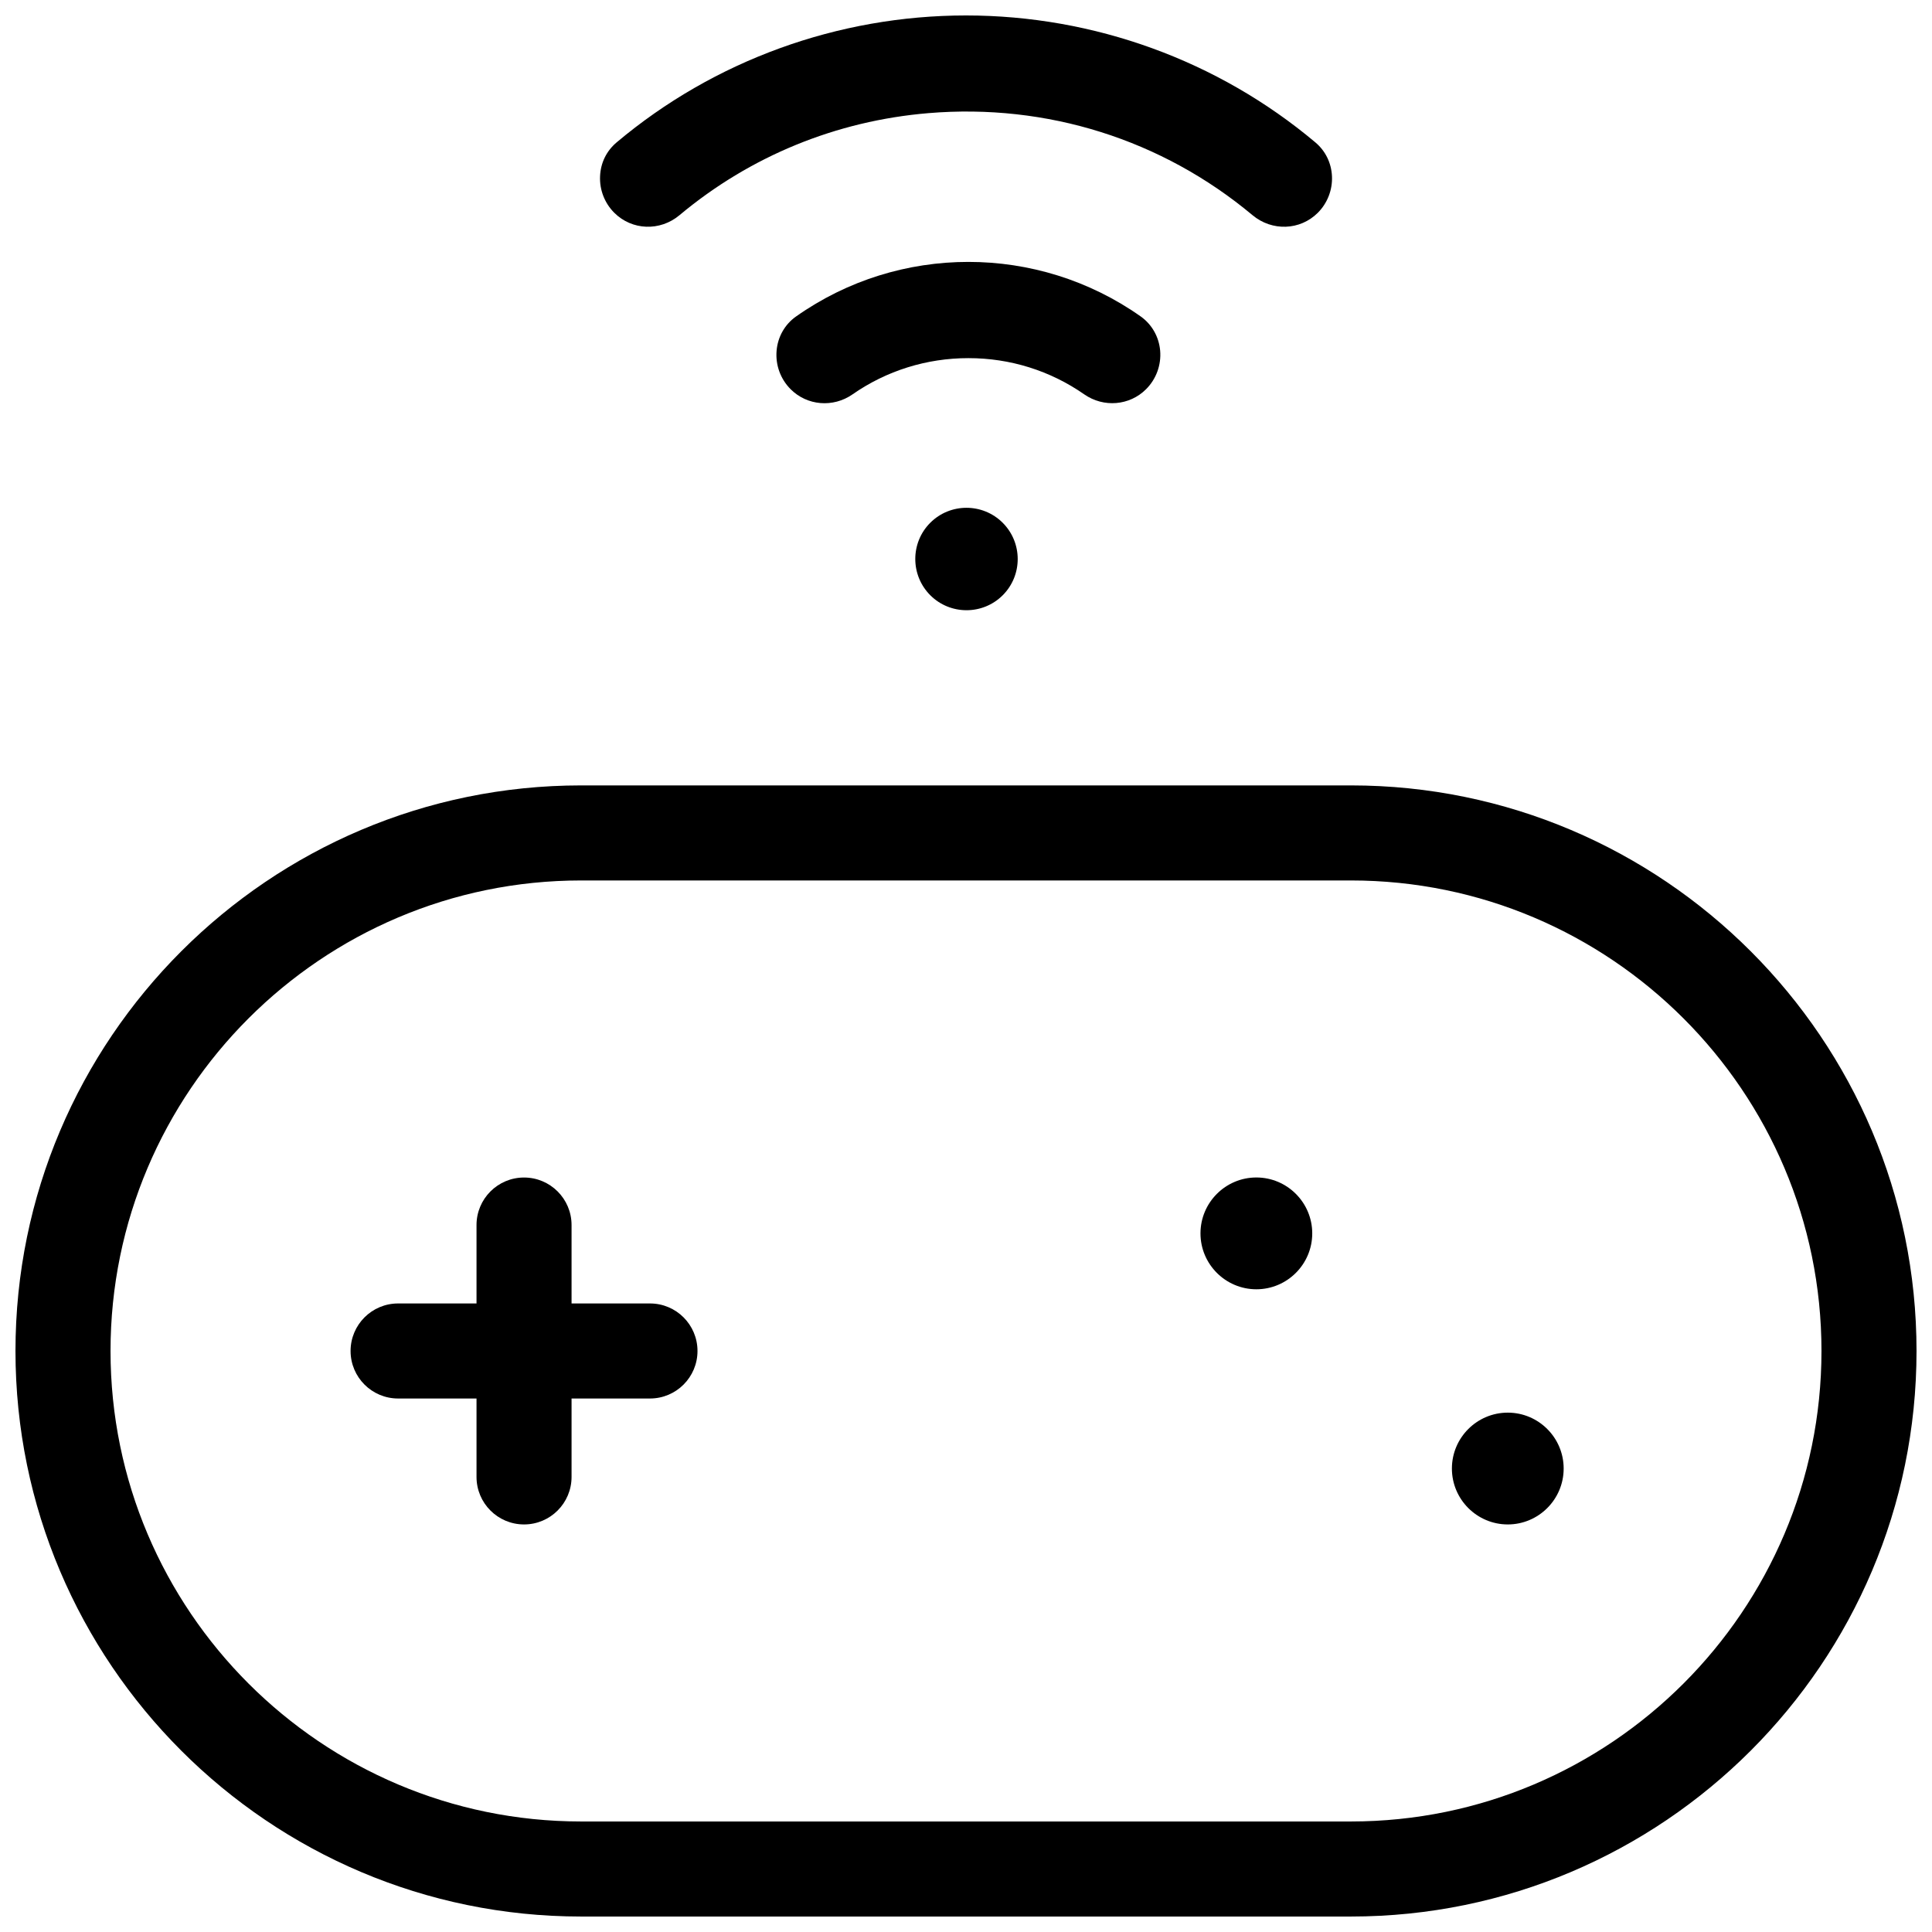 <?xml version="1.0" encoding="UTF-8"?>
<!-- Uploaded to: SVG Repo, www.svgrepo.com, Generator: SVG Repo Mixer Tools -->
<svg width="800px" height="800px" version="1.1" viewBox="144 144 512 512" xmlns="http://www.w3.org/2000/svg">
 <defs>
  <clipPath id="b">
   <path d="m148.09 352h503.81v299.9h-503.81z"/>
  </clipPath>
  <clipPath id="a">
   <path d="m303 148.09h194v56.906h-194z"/>
  </clipPath>
 </defs>
 <path d="m528.77 533.18c0 8.168 6.641 14.812 14.809 14.812s14.809-6.648 14.809-14.812c0-8.168-6.641-14.816-14.809-14.816s-14.809 6.644-14.809 14.816z"/>
 <path d="m462.14 470.86c0 8.168 6.641 14.812 14.809 14.812 8.168 0 14.809-6.648 14.809-14.812 0-8.168-6.641-14.816-14.809-14.816-8.168 0-14.809 6.648-14.809 14.816z"/>
 <g clip-path="url(#b)">
  <path d="m502.02 651.9h-204.04c-82.645 0-149.88-67.234-149.88-149.88 0-82.645 67.238-149.88 149.88-149.88h204.04c82.648 0 149.88 67.238 149.88 149.88 0 82.648-67.234 149.88-149.88 149.88zm-204.04-274.57c-68.758 0-124.69 55.934-124.69 124.69 0 68.758 55.934 124.69 124.69 124.69h204.04c68.758 0 124.69-55.934 124.69-124.69 0-68.758-55.934-124.69-124.69-124.69z"/>
 </g>
 <path d="m316.25 489.43h-20.781v-20.781c0-6.957-5.641-12.594-12.594-12.594-6.957 0-12.594 5.641-12.594 12.594v20.781h-20.781c-6.957 0-12.594 5.641-12.594 12.594 0 6.957 5.641 12.594 12.594 12.594h20.781v20.781c0 6.957 5.641 12.594 12.594 12.594 6.957 0 12.594-5.641 12.594-12.594v-20.781h20.781c6.957 0 12.594-5.641 12.594-12.594 0-6.957-5.637-12.594-12.594-12.594z"/>
 <path d="m390.53 282.54c-5.297 5.293-5.289 13.906 0.004 19.203 5.293 5.293 13.906 5.297 19.199 0.004 5.297-5.293 5.293-13.906-0.004-19.203-5.293-5.293-13.906-5.297-19.199-0.004z"/>
 <g clip-path="url(#a)">
  <path d="m492.59 181.74c-25.801-21.695-58.688-33.641-92.59-33.645-33.91 0-66.789 11.941-92.586 33.637-2.738 2.312-4.242 5.461-4.391 8.988-0.16 3.594 1.211 7.113 3.762 9.66 4.688 4.688 12.117 4.969 17.281 0.652 18.73-15.66 41.551-25.012 65.992-27.051 31.375-2.617 61.871 6.988 85.871 27.043 5.176 4.324 12.621 4.051 17.309-0.637 2.543-2.543 3.906-6.059 3.75-9.648-0.156-3.547-1.719-6.742-4.398-9z"/>
 </g>
 <path d="m354.95 227.88c27.32-19.293 64.035-19.297 91.359-0.008 2.941 2.086 4.824 5.383 5.144 9.051 0.32 3.805-1.039 7.527-3.731 10.219-4.363 4.363-11.25 4.941-16.379 1.371-9.023-6.289-19.645-9.609-30.715-9.605-11.074 0.004-21.695 3.328-30.715 9.613-5.129 3.57-12.016 3-16.379-1.367-2.699-2.699-4.055-6.422-3.727-10.223 0.309-3.672 2.188-6.969 5.141-9.051z"/>
</svg>